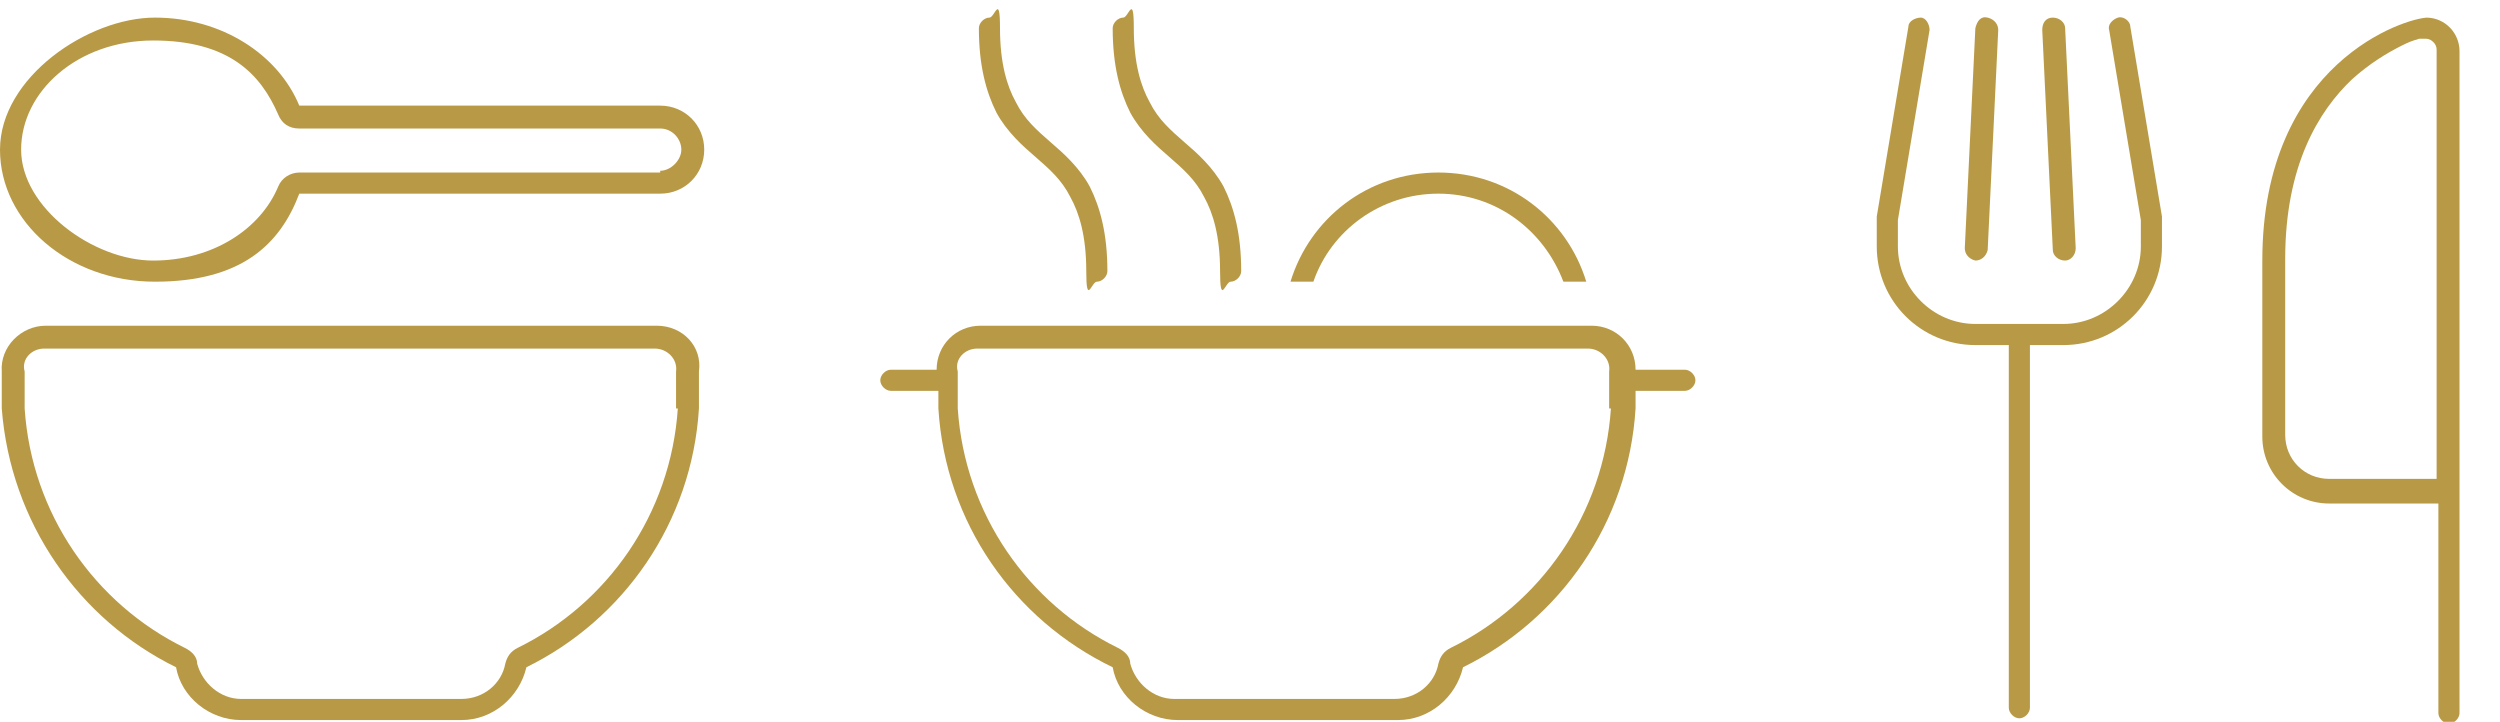 <?xml version="1.0" encoding="UTF-8"?>
<svg id="Layer_1" data-name="Layer 1" xmlns="http://www.w3.org/2000/svg" version="1.1" viewBox="0 0 142 41">
  <defs>
    <style>
      .cls-1 {
        fill: #b89946;
        stroke-width: 0px;
      }
    </style>
  </defs>
  <path class="cls-1" d="M66.4,8.9h0c.8.7,1.5,1.3,2,2.3.5.9.9,2.2.9,4.2s.3.6.6.6.6-.3.6-.6c0-2.1-.4-3.6-1-4.8-.6-1.1-1.5-1.9-2.2-2.5h0c-.8-.7-1.5-1.3-2-2.3-.5-.9-.9-2.2-.9-4.2s-.3-.6-.6-.6-.6.3-.6.6c0,2.1.4,3.6,1,4.8.6,1.1,1.5,1.9,2.2,2.5Z"/>
  <path class="cls-1" d="M58.8,8.9h0c.8.7,1.5,1.3,2,2.3.5.9.9,2.2.9,4.2s.3.6.6.6.6-.3.6-.6c0-2.1-.4-3.6-1-4.8-.6-1.1-1.5-1.9-2.2-2.5h0c-.8-.7-1.5-1.3-2-2.3-.5-.9-.9-2.2-.9-4.2s-.3-.6-.6-.6-.6.3-.6.6c0,2.1.4,3.6,1,4.8.6,1.1,1.5,1.9,2.2,2.5Z"/>
  <path class="cls-1" d="M81.7,11c3.3,0,6,2.1,7.1,5h1.3c-1.1-3.6-4.4-6.2-8.4-6.2s-7.3,2.6-8.4,6.2h1.3c1-2.9,3.8-5,7.1-5Z"/>
  <path class="cls-1" d="M95.5,21h-2.6c0-1.4-1.1-2.5-2.5-2.5h-34.7c-1.4,0-2.5,1.1-2.5,2.5h-2.6c-.3,0-.6.3-.6.6s.3.6.6.6h2.7v1c.4,6.5,4.3,12,9.9,14.7.3,1.7,1.9,3,3.7,3h12.5c1.8,0,3.3-1.3,3.7-3,5.5-2.7,9.4-8.2,9.8-14.7v-1h2.8c.3,0,.6-.3.6-.6s-.3-.6-.6-.6ZM91.5,23.2c-.4,6-4,11.1-9.1,13.6-.4.2-.6.5-.7.9-.2,1.1-1.2,2-2.5,2h-12.5c-1.2,0-2.2-.9-2.5-2,0-.4-.3-.7-.7-.9-5.1-2.5-8.7-7.6-9.1-13.6v-2.1c-.2-.7.4-1.3,1.1-1.3h34.7c.7,0,1.3.6,1.2,1.3v2.1Z"/>
  <path class="cls-1" d="M37.4,18.5H2.6c-1.4,0-2.6,1.2-2.5,2.6v2.1c.5,6.5,4.4,12,9.9,14.7.3,1.7,1.9,3,3.7,3h12.5c1.8,0,3.3-1.3,3.7-3,5.5-2.7,9.4-8.2,9.8-14.7v-2.1c.2-1.4-.9-2.6-2.4-2.6ZM38.5,23.2c-.4,6-4,11.1-9.1,13.6-.4.2-.6.5-.7.9-.2,1.1-1.2,2-2.5,2h-12.5c-1.2,0-2.2-.9-2.5-2,0-.4-.3-.7-.7-.9-5.1-2.5-8.7-7.6-9.1-13.6v-2.1c-.2-.7.4-1.3,1.1-1.3h34.7c.7,0,1.3.6,1.2,1.3v2.1Z"/>
  <path class="cls-1" d="M37.5,6h-20.5c-1.2-2.9-4.4-5-8.2-5S0,4.4,0,8.5s3.9,7.5,8.8,7.5,7.1-2.1,8.2-5h20.5c1.4,0,2.5-1.1,2.5-2.5s-1.1-2.5-2.5-2.5ZM37.5,9.8h-20.5c-.5,0-1,.3-1.2.8-1,2.4-3.7,4.2-7.1,4.2S1.2,11.8,1.2,8.5s3.2-6.2,7.5-6.2,6.1,1.9,7.1,4.2c.2.5.6.8,1.2.8h20.5c.7,0,1.2.6,1.2,1.2s-.6,1.2-1.2,1.2Z"/>
  <path class="cls-1" d="M117.3,14.8c.3,0,.6-.3.6-.7l-.6-12.5c0-.3-.3-.6-.7-.6s-.6.3-.6.7l.6,12.5c0,.3.3.6.7.6Z"/>
  <path class="cls-1" d="M112.2,14.8c.3,0,.6-.2.7-.6l.6-12.5c0-.3-.2-.6-.6-.7s-.6.2-.7.6l-.6,12.5c0,.3.2.6.6.7Z"/>
  <path class="cls-1" d="M121,1.5c0-.3-.4-.6-.7-.5s-.6.4-.5.7l1.8,10.8c0,.2,0,.5,0,.7v.8c0,2.4-2,4.4-4.4,4.4h-5c-2.4,0-4.4-2-4.4-4.4v-.8c0-.2,0-.5,0-.7l1.8-10.8c0-.3-.2-.7-.5-.7-.3,0-.7.2-.7.5l-1.8,10.8c0,.3,0,.6,0,.9v.8c0,3.1,2.5,5.6,5.6,5.6h1.9v20.6c0,.3.3.6.6.6s.6-.3.6-.6v-20.6h1.9c3.1,0,5.6-2.5,5.6-5.6v-.8c0-.3,0-.6,0-.9l-1.8-10.8Z"/>
  <path class="cls-1" d="M137.9,1c-1.2,0-9.4,2.5-9.4,13.8v10c0,2.1,1.7,3.8,3.8,3.8h6.2v11.9c0,.3.3.6.6.6s.6-.3.6-.6V2.9c0-1-.8-1.9-1.9-1.9ZM138.5,27.2h-6.2c-1.4,0-2.5-1.1-2.5-2.5v-10c0-5.3,1.9-8.4,3.8-10.2,1-.9,2-1.5,2.8-1.9s.8-.3,1-.4c.3,0,.4,0,.4,0,.3,0,.6.3.6.6v24.4Z"/>
</svg>